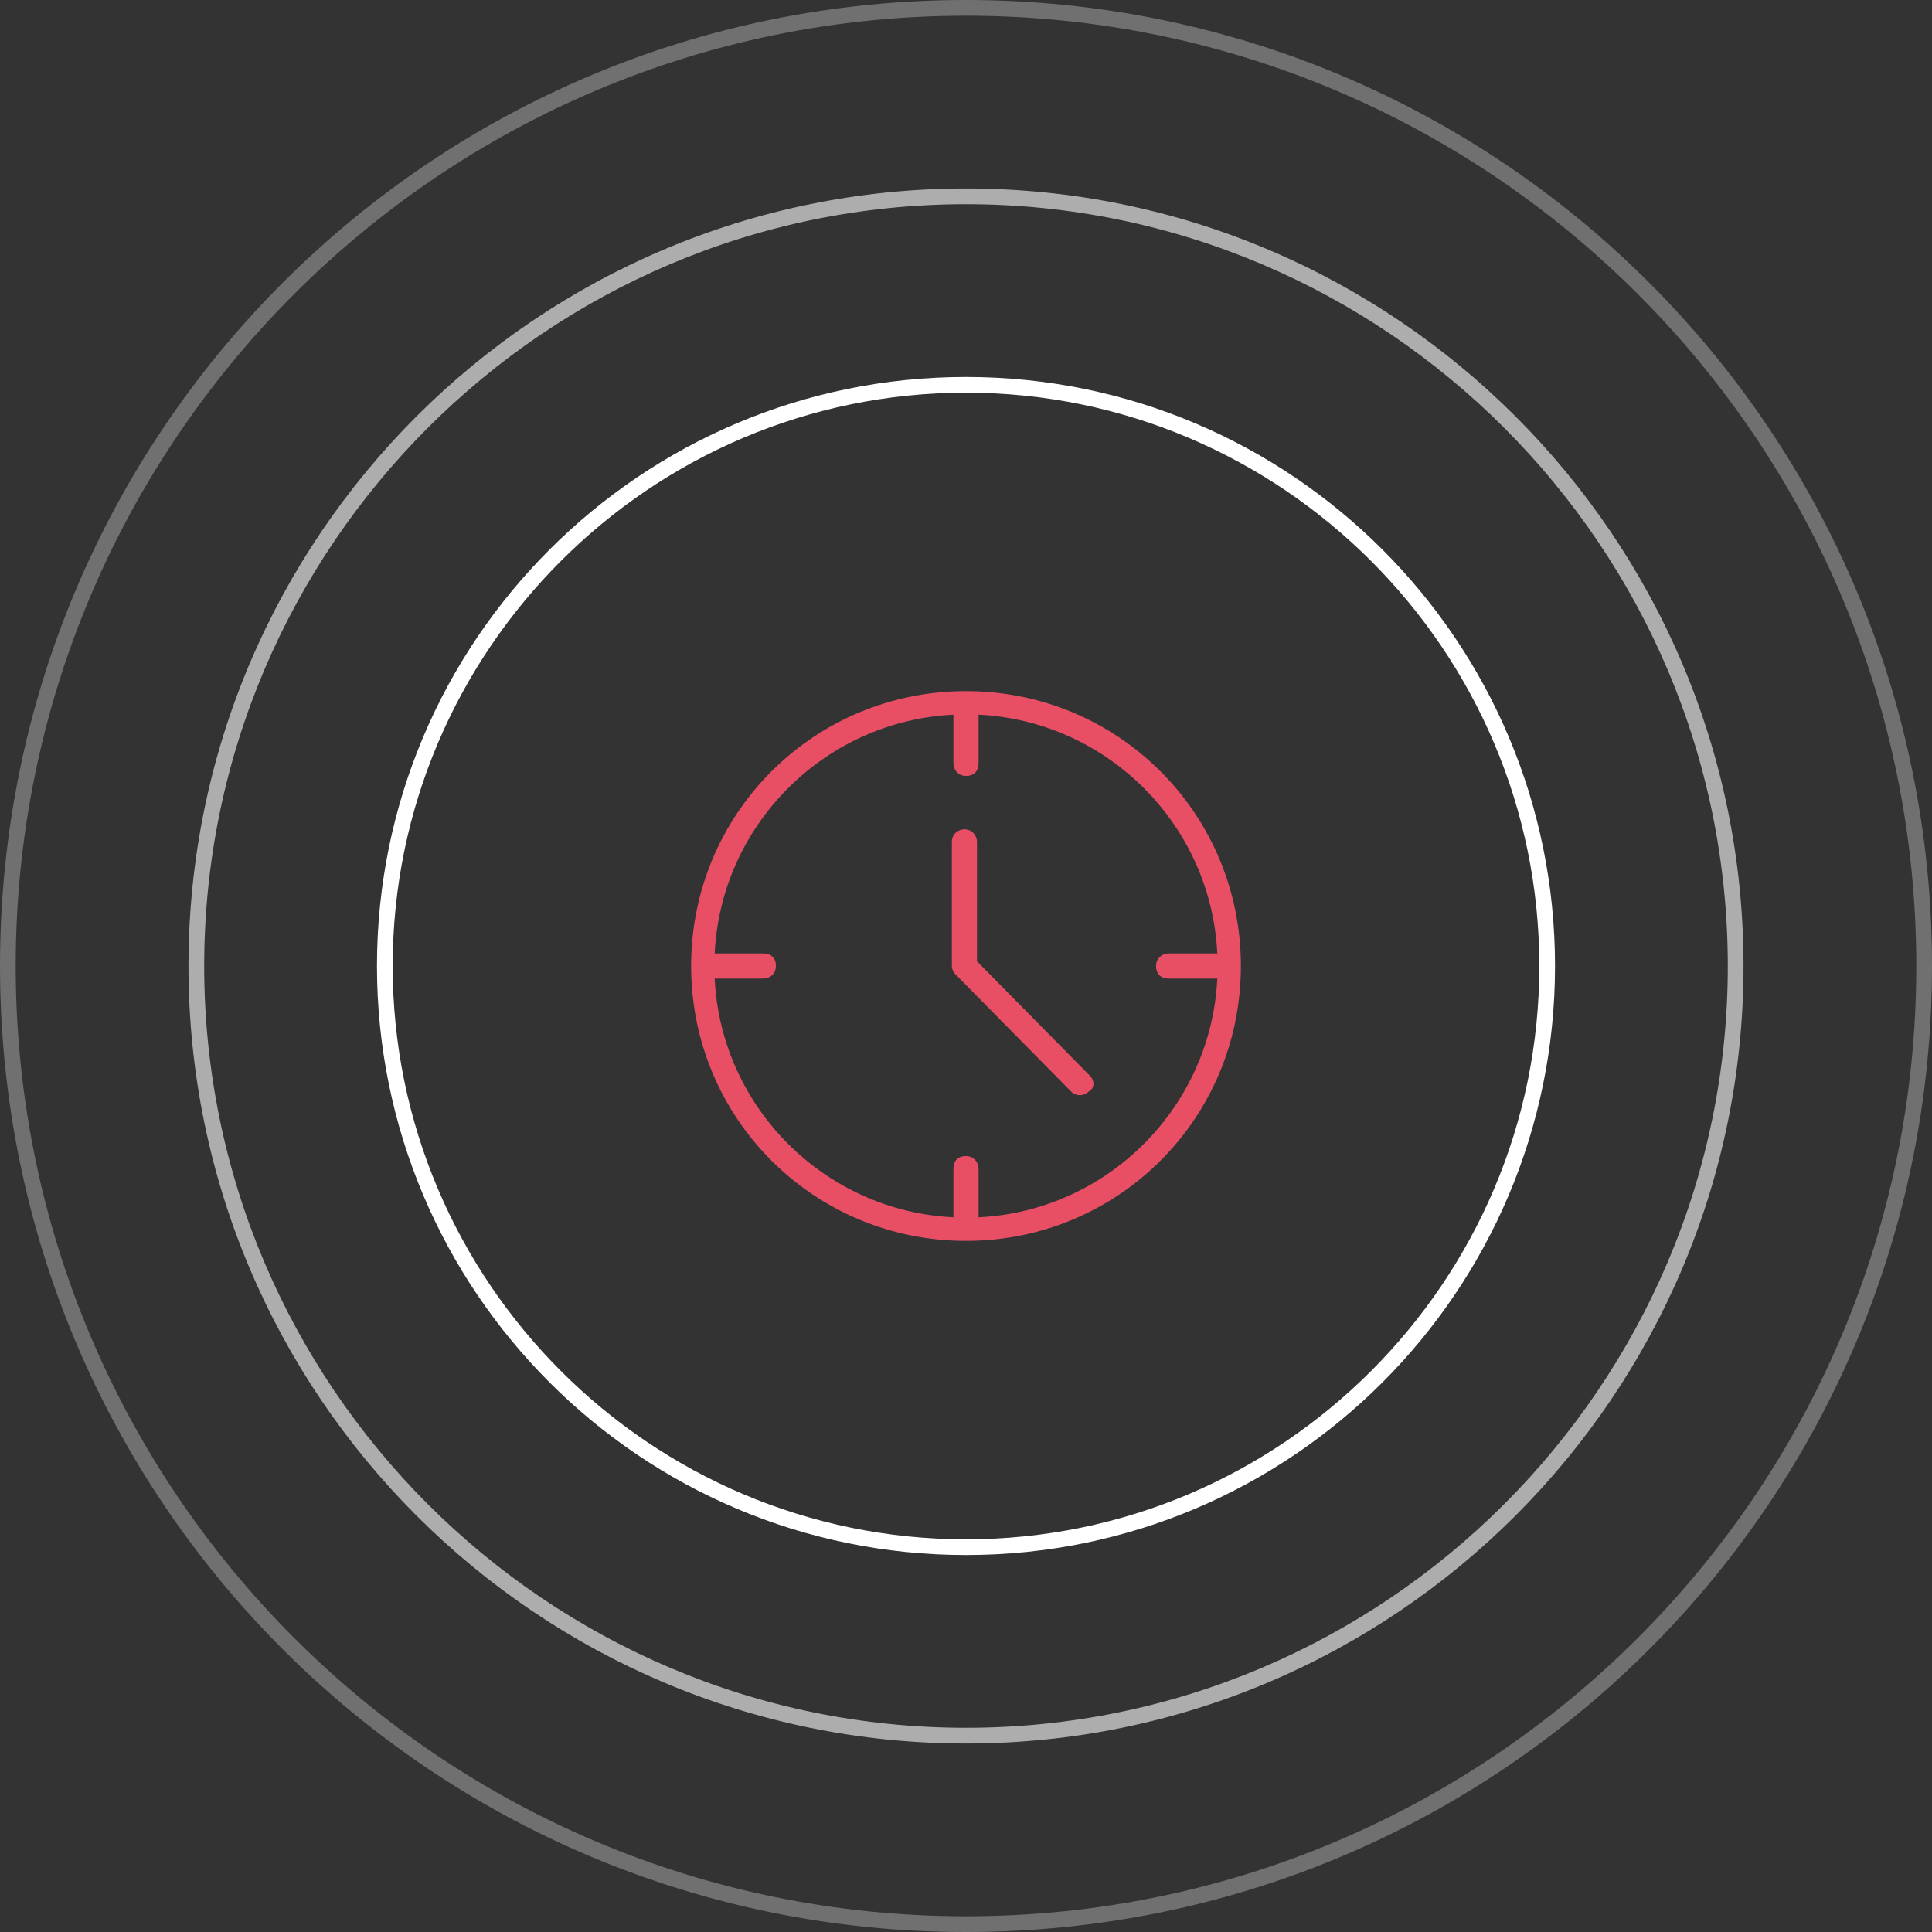 <?xml version="1.0" encoding="utf-8"?>
<!-- Generator: Adobe Illustrator 21.1.0, SVG Export Plug-In . SVG Version: 6.00 Build 0)  -->
<svg version="1.1" id="Слой_1" xmlns="http://www.w3.org/2000/svg" xmlns:xlink="http://www.w3.org/1999/xlink" x="0px" y="0px"
	 width="123px" height="123px" viewBox="0 0 123 123" style="enable-background:new 0 0 123 123;" xml:space="preserve">
<rect x="0" y="0" width="123" height="123" fill="#333333" stroke="none"/>
<style type="text/css">
	.st0{opacity:0.3;}
	.st1{fill:#FFFFFF;}
	.st2{opacity:0.6;}
	.st3{fill:#E84F65;}
</style>
<g class="st0">
	<path class="st1" d="M61.5,1C94.9,1,122,28.1,122,61.5S94.9,122,61.5,122S1,94.9,1,61.5S28.1,1,61.5,1 M61.5,0
		C27.5,0,0,27.5,0,61.5S27.5,123,61.5,123S123,95.5,123,61.5S95.5,0,61.5,0L61.5,0z"/>
</g>
<g class="st2">
	<path class="st1" d="M61.5,13C88.2,13,110,34.8,110,61.5S88.2,110,61.5,110S13,88.2,13,61.5S34.8,13,61.5,13 M61.5,12
		C34.2,12,12,34.2,12,61.5S34.2,111,61.5,111S111,88.8,111,61.5S88.8,12,61.5,12L61.5,12z"/>
</g>
<g>
	<path class="st1" d="M61.5,25C81.6,25,98,41.4,98,61.5S81.6,98,61.5,98S25,81.6,25,61.5S41.4,25,61.5,25 M61.5,24
		C40.8,24,24,40.8,24,61.5S40.8,99,61.5,99S99,82.2,99,61.5S82.2,24,61.5,24L61.5,24z"/>
</g>
<g>
	<g>
		<g>
			<path class="st3" d="M61.5,44C51.8,44,44,51.8,44,61.5S51.8,79,61.5,79S79,71.2,79,61.5C79,51.8,71.2,44,61.5,44z M62.3,77.5
				v-3.1c0-0.4-0.3-0.8-0.8-0.8s-0.8,0.3-0.8,0.8v3.1c-8.2-0.4-14.8-7-15.2-15.2h3.1c0.4,0,0.8-0.3,0.8-0.8s-0.3-0.8-0.8-0.8h-3.1
				c0.4-8.2,7-14.8,15.2-15.2v3.1c0,0.4,0.3,0.8,0.8,0.8s0.8-0.3,0.8-0.8v-3.1c8.2,0.4,14.8,7,15.2,15.2h-3.1
				c-0.4,0-0.8,0.3-0.8,0.8s0.3,0.8,0.8,0.8h0h3.1C77.1,70.5,70.5,77.1,62.3,77.5z"/>
		</g>
	</g>
	<g>
		<g>
			<path class="st3" d="M69.4,68.5l-7.2-7.3v-7.6c0-0.4-0.3-0.8-0.8-0.8c-0.4,0-0.8,0.3-0.8,0.8v7.9c0,0.2,0.1,0.4,0.2,0.5l7.4,7.5
				c0.3,0.3,0.8,0.3,1.1,0C69.7,69.3,69.7,68.8,69.4,68.5z"/>
		</g>
	</g>
</g>
</svg>
